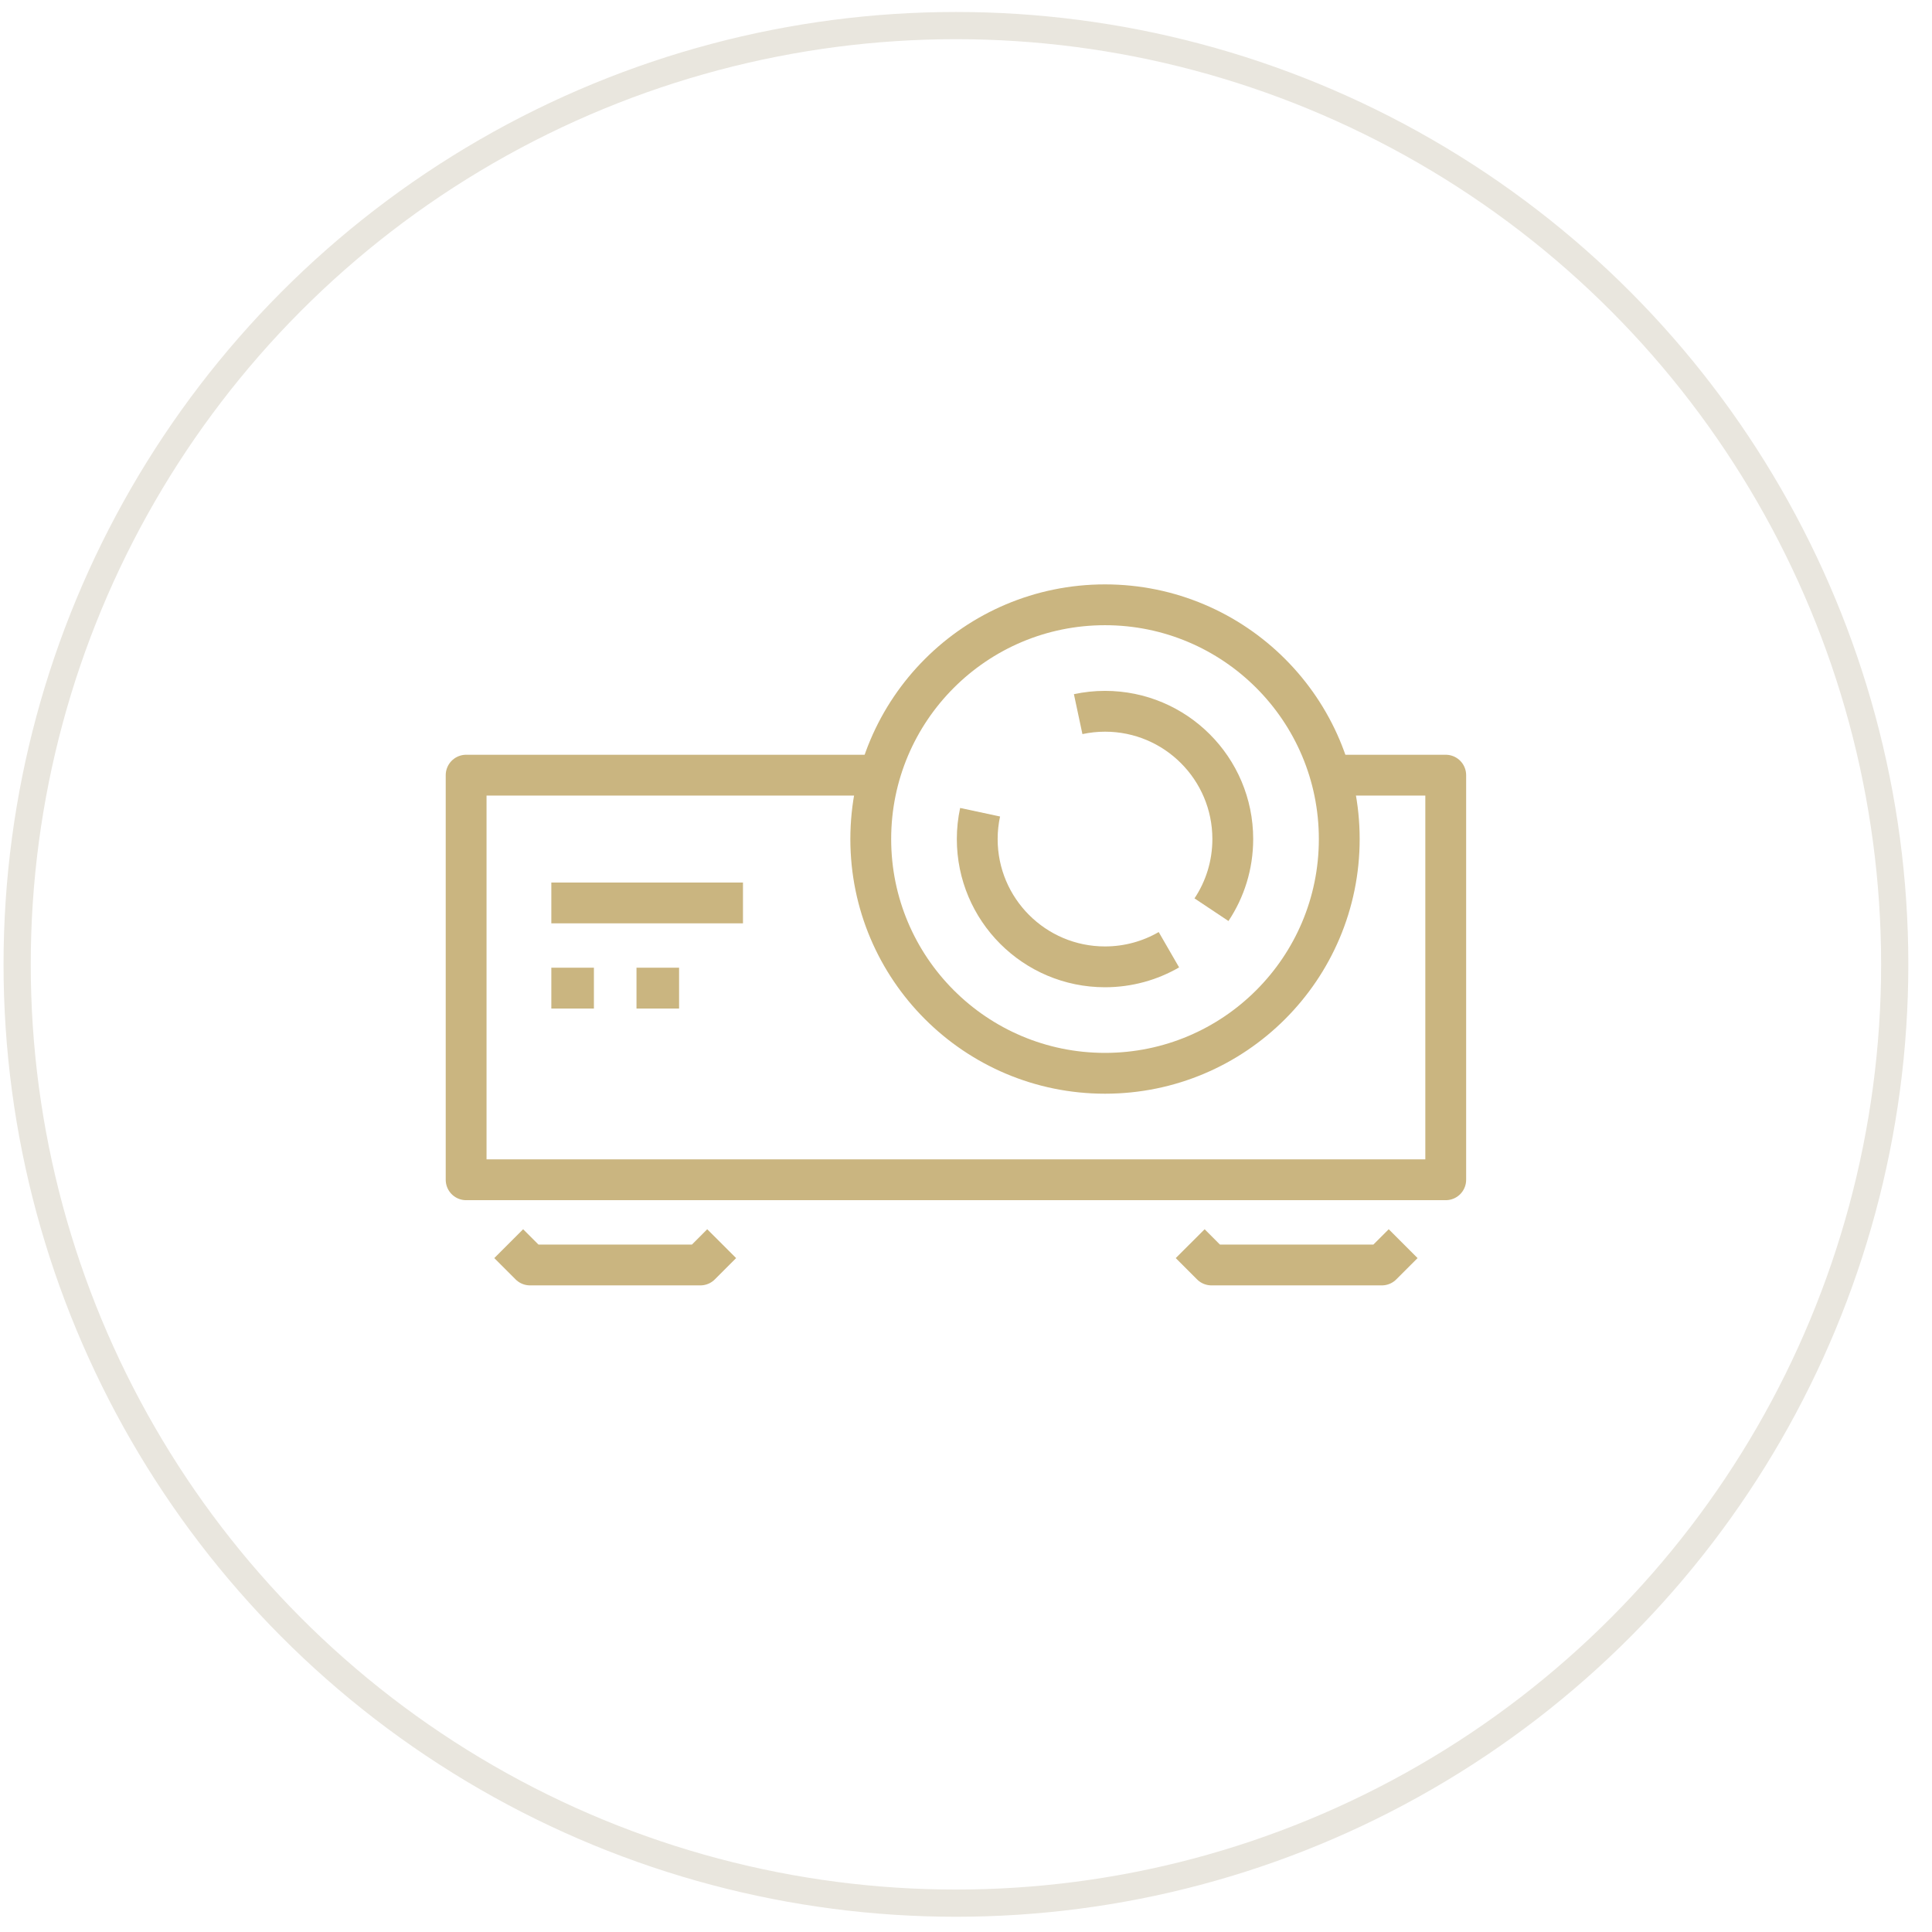 <svg xmlns="http://www.w3.org/2000/svg" xmlns:xlink="http://www.w3.org/1999/xlink" width="71px" height="71px" viewBox="0 0 71 71"><title>Videoproiettore</title><g id="Page-1" stroke="none" stroke-width="1" fill="none" fill-rule="evenodd"><g id="07-Meeting-&amp;-Eventi-1440" transform="translate(-387, -1268)"><g id="Videoproiettore" transform="translate(387.13, 1268.44)"><circle id="Oval" stroke="#E9E6DE" cx="35" cy="35" r="34.5"></circle><g id="Group-19" transform="translate(17, 21.786)" stroke="#CAB580" stroke-linejoin="round" stroke-width="1.5"><path d="M32.087,8.609 C32.087,13.363 28.233,17.217 23.478,17.217 C18.724,17.217 14.87,13.363 14.87,8.609 C14.87,3.854 18.724,0 23.478,0 C28.233,0 32.087,3.854 32.087,8.609 Z" id="Stroke-1"></path><polyline id="Stroke-3" points="32.087 6.261 36 6.261 36 21.13 0 21.13 0 6.261 14.87 6.261"></polyline><line x1="3.131" y1="10.957" x2="10.174" y2="10.957" id="Stroke-5"></line><line x1="3.131" y1="14.087" x2="4.696" y2="14.087" id="Stroke-7"></line><line x1="6.261" y1="14.087" x2="7.826" y2="14.087" id="Stroke-9"></line><path d="M27.391,11.205 C27.886,10.462 28.174,9.569 28.174,8.608 C28.174,6.016 26.072,3.913 23.478,3.913 C23.14,3.913 22.811,3.95 22.492,4.018" id="Stroke-11"></path><path d="M18.888,7.623 C18.82,7.941 18.783,8.27 18.783,8.609 C18.783,11.202 20.885,13.305 23.478,13.305 C24.334,13.305 25.136,13.075 25.827,12.676" id="Stroke-13"></path><polyline id="Stroke-15" points="1.565 23.478 2.348 24.261 8.609 24.261 9.391 23.478"></polyline><polyline id="Stroke-17" points="26.609 23.478 27.391 24.261 33.652 24.261 34.435 23.478"></polyline></g></g></g></g></svg>